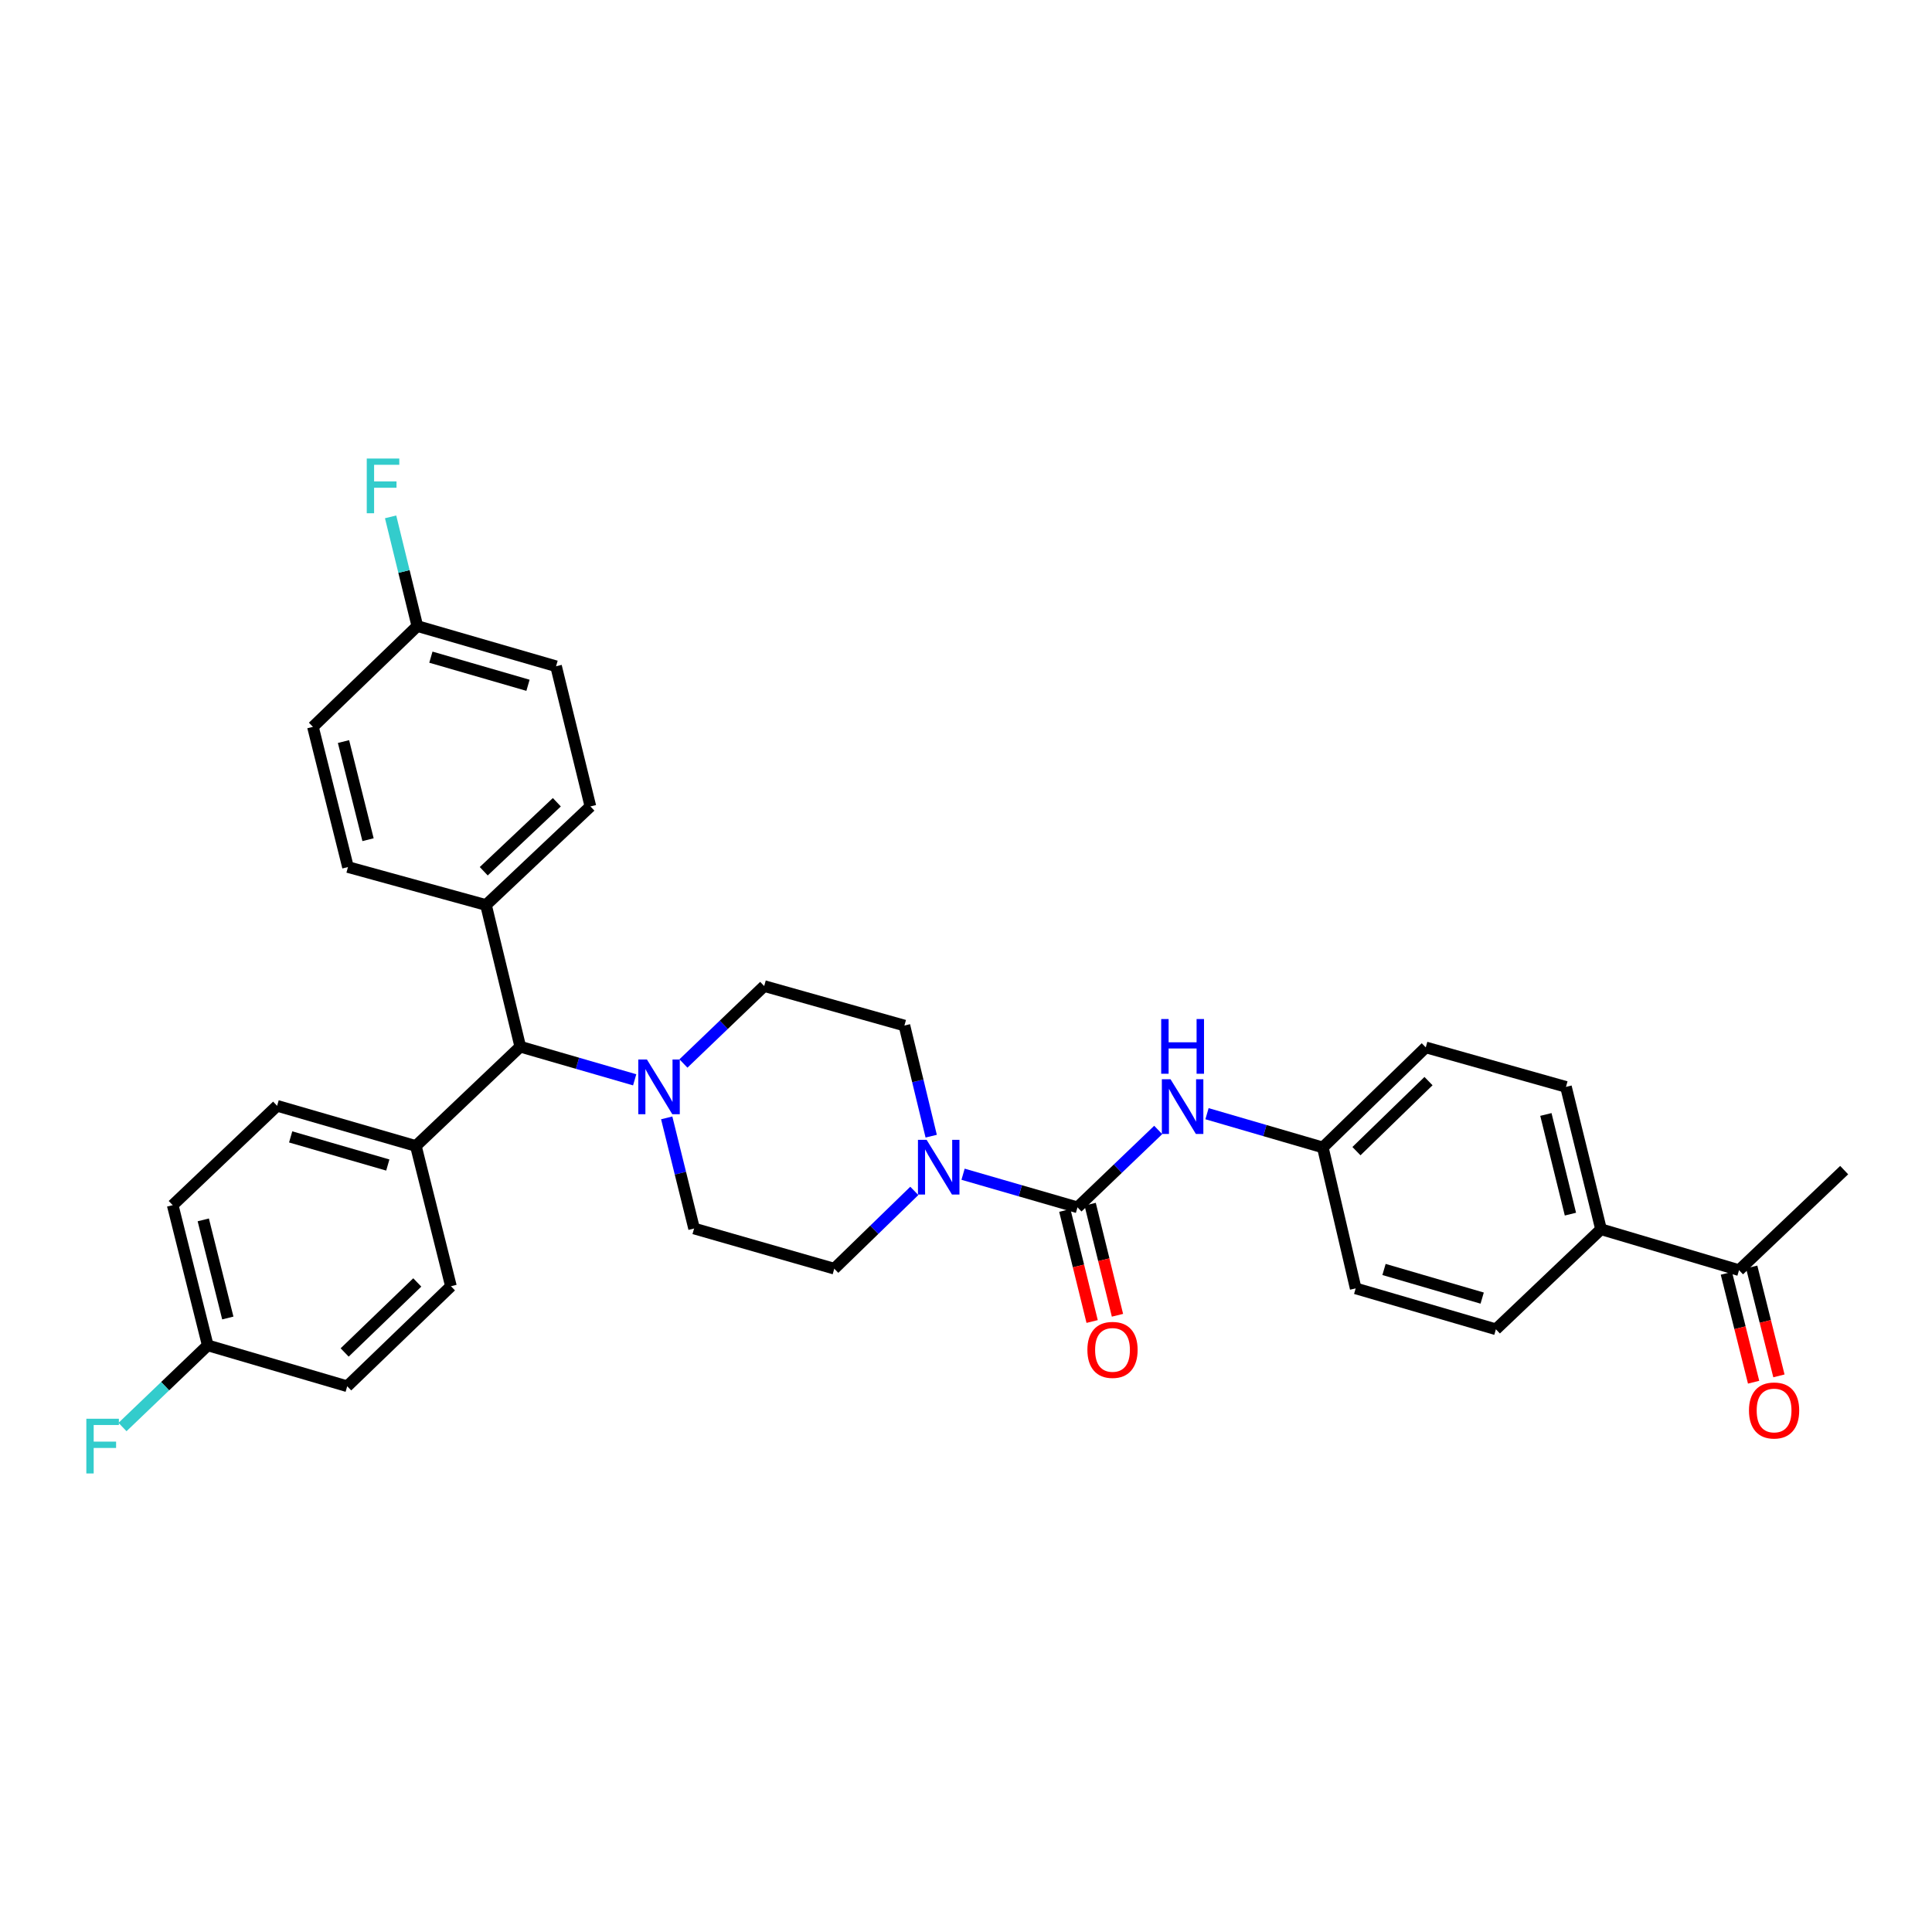 <?xml version='1.0' encoding='iso-8859-1'?>
<svg version='1.1' baseProfile='full'
              xmlns='http://www.w3.org/2000/svg'
                      xmlns:rdkit='http://www.rdkit.org/xml'
                      xmlns:xlink='http://www.w3.org/1999/xlink'
                  xml:space='preserve'
width='1000px' height='1000px' viewBox='0 0 1000 1000'>
<!-- END OF HEADER -->
<rect style='opacity:1.0;fill:#FFFFFF;stroke:none' width='1000' height='1000' x='0' y='0'> </rect>
<path class='bond-0' d='M 557.704,624.907 L 528.092,616.342' style='fill:none;fill-rule:evenodd;stroke:#000000;stroke-width:6px;stroke-linecap:butt;stroke-linejoin:miter;stroke-opacity:1' />
<path class='bond-0' d='M 528.092,616.342 L 498.48,607.776' style='fill:none;fill-rule:evenodd;stroke:#0000FF;stroke-width:6px;stroke-linecap:butt;stroke-linejoin:miter;stroke-opacity:1' />
<path class='bond-2' d='M 557.704,624.907 L 578.596,604.884' style='fill:none;fill-rule:evenodd;stroke:#000000;stroke-width:6px;stroke-linecap:butt;stroke-linejoin:miter;stroke-opacity:1' />
<path class='bond-2' d='M 578.596,604.884 L 599.489,584.862' style='fill:none;fill-rule:evenodd;stroke:#0000FF;stroke-width:6px;stroke-linecap:butt;stroke-linejoin:miter;stroke-opacity:1' />
<path class='bond-4' d='M 551.146,626.52 L 558.216,655.266' style='fill:none;fill-rule:evenodd;stroke:#000000;stroke-width:6px;stroke-linecap:butt;stroke-linejoin:miter;stroke-opacity:1' />
<path class='bond-4' d='M 558.216,655.266 L 565.286,684.011' style='fill:none;fill-rule:evenodd;stroke:#FF0000;stroke-width:6px;stroke-linecap:butt;stroke-linejoin:miter;stroke-opacity:1' />
<path class='bond-4' d='M 564.262,623.294 L 571.332,652.04' style='fill:none;fill-rule:evenodd;stroke:#000000;stroke-width:6px;stroke-linecap:butt;stroke-linejoin:miter;stroke-opacity:1' />
<path class='bond-4' d='M 571.332,652.04 L 578.402,680.785' style='fill:none;fill-rule:evenodd;stroke:#FF0000;stroke-width:6px;stroke-linecap:butt;stroke-linejoin:miter;stroke-opacity:1' />
<path class='bond-5' d='M 481.986,588.083 L 475.055,559.451' style='fill:none;fill-rule:evenodd;stroke:#0000FF;stroke-width:6px;stroke-linecap:butt;stroke-linejoin:miter;stroke-opacity:1' />
<path class='bond-5' d='M 475.055,559.451 L 468.124,530.818' style='fill:none;fill-rule:evenodd;stroke:#000000;stroke-width:6px;stroke-linecap:butt;stroke-linejoin:miter;stroke-opacity:1' />
<path class='bond-6' d='M 473.246,616.401 L 452.534,636.536' style='fill:none;fill-rule:evenodd;stroke:#0000FF;stroke-width:6px;stroke-linecap:butt;stroke-linejoin:miter;stroke-opacity:1' />
<path class='bond-6' d='M 452.534,636.536 L 431.821,656.67' style='fill:none;fill-rule:evenodd;stroke:#000000;stroke-width:6px;stroke-linecap:butt;stroke-linejoin:miter;stroke-opacity:1' />
<path class='bond-1' d='M 345.088,578.614 L 352.174,607.246' style='fill:none;fill-rule:evenodd;stroke:#0000FF;stroke-width:6px;stroke-linecap:butt;stroke-linejoin:miter;stroke-opacity:1' />
<path class='bond-1' d='M 352.174,607.246 L 359.26,635.877' style='fill:none;fill-rule:evenodd;stroke:#000000;stroke-width:6px;stroke-linecap:butt;stroke-linejoin:miter;stroke-opacity:1' />
<path class='bond-3' d='M 328.507,558.914 L 298.903,550.34' style='fill:none;fill-rule:evenodd;stroke:#0000FF;stroke-width:6px;stroke-linecap:butt;stroke-linejoin:miter;stroke-opacity:1' />
<path class='bond-3' d='M 298.903,550.34 L 269.298,541.766' style='fill:none;fill-rule:evenodd;stroke:#000000;stroke-width:6px;stroke-linecap:butt;stroke-linejoin:miter;stroke-opacity:1' />
<path class='bond-32' d='M 353.741,550.46 L 374.641,530.419' style='fill:none;fill-rule:evenodd;stroke:#0000FF;stroke-width:6px;stroke-linecap:butt;stroke-linejoin:miter;stroke-opacity:1' />
<path class='bond-32' d='M 374.641,530.419 L 395.541,510.378' style='fill:none;fill-rule:evenodd;stroke:#000000;stroke-width:6px;stroke-linecap:butt;stroke-linejoin:miter;stroke-opacity:1' />
<path class='bond-14' d='M 624.743,576.445 L 654.716,585.181' style='fill:none;fill-rule:evenodd;stroke:#0000FF;stroke-width:6px;stroke-linecap:butt;stroke-linejoin:miter;stroke-opacity:1' />
<path class='bond-14' d='M 654.716,585.181 L 684.689,593.917' style='fill:none;fill-rule:evenodd;stroke:#000000;stroke-width:6px;stroke-linecap:butt;stroke-linejoin:miter;stroke-opacity:1' />
<path class='bond-7' d='M 269.298,541.766 L 251.552,468.432' style='fill:none;fill-rule:evenodd;stroke:#000000;stroke-width:6px;stroke-linecap:butt;stroke-linejoin:miter;stroke-opacity:1' />
<path class='bond-8' d='M 269.298,541.766 L 215.256,593.159' style='fill:none;fill-rule:evenodd;stroke:#000000;stroke-width:6px;stroke-linecap:butt;stroke-linejoin:miter;stroke-opacity:1' />
<path class='bond-9' d='M 468.124,530.818 L 395.541,510.378' style='fill:none;fill-rule:evenodd;stroke:#000000;stroke-width:6px;stroke-linecap:butt;stroke-linejoin:miter;stroke-opacity:1' />
<path class='bond-10' d='M 431.821,656.67 L 359.26,635.877' style='fill:none;fill-rule:evenodd;stroke:#000000;stroke-width:6px;stroke-linecap:butt;stroke-linejoin:miter;stroke-opacity:1' />
<path class='bond-15' d='M 251.552,468.432 L 305.594,417.407' style='fill:none;fill-rule:evenodd;stroke:#000000;stroke-width:6px;stroke-linecap:butt;stroke-linejoin:miter;stroke-opacity:1' />
<path class='bond-15' d='M 250.386,450.957 L 288.215,415.24' style='fill:none;fill-rule:evenodd;stroke:#000000;stroke-width:6px;stroke-linecap:butt;stroke-linejoin:miter;stroke-opacity:1' />
<path class='bond-16' d='M 251.552,468.432 L 180.109,448.787' style='fill:none;fill-rule:evenodd;stroke:#000000;stroke-width:6px;stroke-linecap:butt;stroke-linejoin:miter;stroke-opacity:1' />
<path class='bond-17' d='M 215.256,593.159 L 143.431,572.366' style='fill:none;fill-rule:evenodd;stroke:#000000;stroke-width:6px;stroke-linecap:butt;stroke-linejoin:miter;stroke-opacity:1' />
<path class='bond-17' d='M 200.727,603.014 L 150.449,588.459' style='fill:none;fill-rule:evenodd;stroke:#000000;stroke-width:6px;stroke-linecap:butt;stroke-linejoin:miter;stroke-opacity:1' />
<path class='bond-18' d='M 215.256,593.159 L 233.408,665.75' style='fill:none;fill-rule:evenodd;stroke:#000000;stroke-width:6px;stroke-linecap:butt;stroke-linejoin:miter;stroke-opacity:1' />
<path class='bond-11' d='M 900.121,657.428 L 828.686,636.26' style='fill:none;fill-rule:evenodd;stroke:#000000;stroke-width:6px;stroke-linecap:butt;stroke-linejoin:miter;stroke-opacity:1' />
<path class='bond-13' d='M 893.569,659.066 L 900.617,687.248' style='fill:none;fill-rule:evenodd;stroke:#000000;stroke-width:6px;stroke-linecap:butt;stroke-linejoin:miter;stroke-opacity:1' />
<path class='bond-13' d='M 900.617,687.248 L 907.665,715.43' style='fill:none;fill-rule:evenodd;stroke:#FF0000;stroke-width:6px;stroke-linecap:butt;stroke-linejoin:miter;stroke-opacity:1' />
<path class='bond-13' d='M 906.673,655.79 L 913.72,683.972' style='fill:none;fill-rule:evenodd;stroke:#000000;stroke-width:6px;stroke-linecap:butt;stroke-linejoin:miter;stroke-opacity:1' />
<path class='bond-13' d='M 913.72,683.972 L 920.768,712.153' style='fill:none;fill-rule:evenodd;stroke:#FF0000;stroke-width:6px;stroke-linecap:butt;stroke-linejoin:miter;stroke-opacity:1' />
<path class='bond-31' d='M 900.121,657.428 L 954.545,605.652' style='fill:none;fill-rule:evenodd;stroke:#000000;stroke-width:6px;stroke-linecap:butt;stroke-linejoin:miter;stroke-opacity:1' />
<path class='bond-12' d='M 828.686,636.26 L 810.542,562.566' style='fill:none;fill-rule:evenodd;stroke:#000000;stroke-width:6px;stroke-linecap:butt;stroke-linejoin:miter;stroke-opacity:1' />
<path class='bond-12' d='M 812.849,628.435 L 800.148,576.849' style='fill:none;fill-rule:evenodd;stroke:#000000;stroke-width:6px;stroke-linecap:butt;stroke-linejoin:miter;stroke-opacity:1' />
<path class='bond-33' d='M 828.686,636.26 L 774.276,688.036' style='fill:none;fill-rule:evenodd;stroke:#000000;stroke-width:6px;stroke-linecap:butt;stroke-linejoin:miter;stroke-opacity:1' />
<path class='bond-23' d='M 684.689,593.917 L 701.693,666.868' style='fill:none;fill-rule:evenodd;stroke:#000000;stroke-width:6px;stroke-linecap:butt;stroke-linejoin:miter;stroke-opacity:1' />
<path class='bond-24' d='M 684.689,593.917 L 737.973,542.126' style='fill:none;fill-rule:evenodd;stroke:#000000;stroke-width:6px;stroke-linecap:butt;stroke-linejoin:miter;stroke-opacity:1' />
<path class='bond-24' d='M 702.096,595.833 L 739.394,559.58' style='fill:none;fill-rule:evenodd;stroke:#000000;stroke-width:6px;stroke-linecap:butt;stroke-linejoin:miter;stroke-opacity:1' />
<path class='bond-28' d='M 305.594,417.407 L 287.817,344.853' style='fill:none;fill-rule:evenodd;stroke:#000000;stroke-width:6px;stroke-linecap:butt;stroke-linejoin:miter;stroke-opacity:1' />
<path class='bond-26' d='M 180.109,448.787 L 161.973,376.219' style='fill:none;fill-rule:evenodd;stroke:#000000;stroke-width:6px;stroke-linecap:butt;stroke-linejoin:miter;stroke-opacity:1' />
<path class='bond-26' d='M 190.492,434.627 L 177.797,383.829' style='fill:none;fill-rule:evenodd;stroke:#000000;stroke-width:6px;stroke-linecap:butt;stroke-linejoin:miter;stroke-opacity:1' />
<path class='bond-27' d='M 143.431,572.366 L 89.389,623.796' style='fill:none;fill-rule:evenodd;stroke:#000000;stroke-width:6px;stroke-linecap:butt;stroke-linejoin:miter;stroke-opacity:1' />
<path class='bond-25' d='M 233.408,665.75 L 179.719,717.525' style='fill:none;fill-rule:evenodd;stroke:#000000;stroke-width:6px;stroke-linecap:butt;stroke-linejoin:miter;stroke-opacity:1' />
<path class='bond-25' d='M 215.979,663.794 L 178.396,700.037' style='fill:none;fill-rule:evenodd;stroke:#000000;stroke-width:6px;stroke-linecap:butt;stroke-linejoin:miter;stroke-opacity:1' />
<path class='bond-19' d='M 774.276,688.036 L 701.693,666.868' style='fill:none;fill-rule:evenodd;stroke:#000000;stroke-width:6px;stroke-linecap:butt;stroke-linejoin:miter;stroke-opacity:1' />
<path class='bond-19' d='M 767.17,671.894 L 716.362,657.076' style='fill:none;fill-rule:evenodd;stroke:#000000;stroke-width:6px;stroke-linecap:butt;stroke-linejoin:miter;stroke-opacity:1' />
<path class='bond-20' d='M 810.542,562.566 L 737.973,542.126' style='fill:none;fill-rule:evenodd;stroke:#000000;stroke-width:6px;stroke-linecap:butt;stroke-linejoin:miter;stroke-opacity:1' />
<path class='bond-21' d='M 107.533,696.357 L 179.719,717.525' style='fill:none;fill-rule:evenodd;stroke:#000000;stroke-width:6px;stroke-linecap:butt;stroke-linejoin:miter;stroke-opacity:1' />
<path class='bond-30' d='M 107.533,696.357 L 85.473,717.493' style='fill:none;fill-rule:evenodd;stroke:#000000;stroke-width:6px;stroke-linecap:butt;stroke-linejoin:miter;stroke-opacity:1' />
<path class='bond-30' d='M 85.473,717.493 L 63.413,738.628' style='fill:none;fill-rule:evenodd;stroke:#33CCCC;stroke-width:6px;stroke-linecap:butt;stroke-linejoin:miter;stroke-opacity:1' />
<path class='bond-34' d='M 107.533,696.357 L 89.389,623.796' style='fill:none;fill-rule:evenodd;stroke:#000000;stroke-width:6px;stroke-linecap:butt;stroke-linejoin:miter;stroke-opacity:1' />
<path class='bond-34' d='M 117.915,682.197 L 105.214,631.404' style='fill:none;fill-rule:evenodd;stroke:#000000;stroke-width:6px;stroke-linecap:butt;stroke-linejoin:miter;stroke-opacity:1' />
<path class='bond-22' d='M 216.014,324.053 L 161.973,376.219' style='fill:none;fill-rule:evenodd;stroke:#000000;stroke-width:6px;stroke-linecap:butt;stroke-linejoin:miter;stroke-opacity:1' />
<path class='bond-29' d='M 216.014,324.053 L 209.095,295.79' style='fill:none;fill-rule:evenodd;stroke:#000000;stroke-width:6px;stroke-linecap:butt;stroke-linejoin:miter;stroke-opacity:1' />
<path class='bond-29' d='M 209.095,295.79 L 202.177,267.527' style='fill:none;fill-rule:evenodd;stroke:#33CCCC;stroke-width:6px;stroke-linecap:butt;stroke-linejoin:miter;stroke-opacity:1' />
<path class='bond-35' d='M 216.014,324.053 L 287.817,344.853' style='fill:none;fill-rule:evenodd;stroke:#000000;stroke-width:6px;stroke-linecap:butt;stroke-linejoin:miter;stroke-opacity:1' />
<path class='bond-35' d='M 223.027,340.146 L 273.289,354.706' style='fill:none;fill-rule:evenodd;stroke:#000000;stroke-width:6px;stroke-linecap:butt;stroke-linejoin:miter;stroke-opacity:1' />
<path  class='atom-1' d='M 479.611 589.969
L 488.891 604.969
Q 489.811 606.449, 491.291 609.129
Q 492.771 611.809, 492.851 611.969
L 492.851 589.969
L 496.611 589.969
L 496.611 618.289
L 492.731 618.289
L 482.771 601.889
Q 481.611 599.969, 480.371 597.769
Q 479.171 595.569, 478.811 594.889
L 478.811 618.289
L 475.131 618.289
L 475.131 589.969
L 479.611 589.969
' fill='#0000FF'/>
<path  class='atom-2' d='M 334.856 548.406
L 344.136 563.406
Q 345.056 564.886, 346.536 567.566
Q 348.016 570.246, 348.096 570.406
L 348.096 548.406
L 351.856 548.406
L 351.856 576.726
L 347.976 576.726
L 338.016 560.326
Q 336.856 558.406, 335.616 556.206
Q 334.416 554.006, 334.056 553.326
L 334.056 576.726
L 330.376 576.726
L 330.376 548.406
L 334.856 548.406
' fill='#0000FF'/>
<path  class='atom-3' d='M 605.853 558.604
L 615.133 573.604
Q 616.053 575.084, 617.533 577.764
Q 619.013 580.444, 619.093 580.604
L 619.093 558.604
L 622.853 558.604
L 622.853 586.924
L 618.973 586.924
L 609.013 570.524
Q 607.853 568.604, 606.613 566.404
Q 605.413 564.204, 605.053 563.524
L 605.053 586.924
L 601.373 586.924
L 601.373 558.604
L 605.853 558.604
' fill='#0000FF'/>
<path  class='atom-3' d='M 601.033 527.452
L 604.873 527.452
L 604.873 539.492
L 619.353 539.492
L 619.353 527.452
L 623.193 527.452
L 623.193 555.772
L 619.353 555.772
L 619.353 542.692
L 604.873 542.692
L 604.873 555.772
L 601.033 555.772
L 601.033 527.452
' fill='#0000FF'/>
<path  class='atom-5' d='M 562.833 698.696
Q 562.833 691.896, 566.193 688.096
Q 569.553 684.296, 575.833 684.296
Q 582.113 684.296, 585.473 688.096
Q 588.833 691.896, 588.833 698.696
Q 588.833 705.576, 585.433 709.496
Q 582.033 713.376, 575.833 713.376
Q 569.593 713.376, 566.193 709.496
Q 562.833 705.616, 562.833 698.696
M 575.833 710.176
Q 580.153 710.176, 582.473 707.296
Q 584.833 704.376, 584.833 698.696
Q 584.833 693.136, 582.473 690.336
Q 580.153 687.496, 575.833 687.496
Q 571.513 687.496, 569.153 690.296
Q 566.833 693.096, 566.833 698.696
Q 566.833 704.416, 569.153 707.296
Q 571.513 710.176, 575.833 710.176
' fill='#FF0000'/>
<path  class='atom-14' d='M 905.265 730.062
Q 905.265 723.262, 908.625 719.462
Q 911.985 715.662, 918.265 715.662
Q 924.545 715.662, 927.905 719.462
Q 931.265 723.262, 931.265 730.062
Q 931.265 736.942, 927.865 740.862
Q 924.465 744.742, 918.265 744.742
Q 912.025 744.742, 908.625 740.862
Q 905.265 736.982, 905.265 730.062
M 918.265 741.542
Q 922.585 741.542, 924.905 738.662
Q 927.265 735.742, 927.265 730.062
Q 927.265 724.502, 924.905 721.702
Q 922.585 718.862, 918.265 718.862
Q 913.945 718.862, 911.585 721.662
Q 909.265 724.462, 909.265 730.062
Q 909.265 735.782, 911.585 738.662
Q 913.945 741.542, 918.265 741.542
' fill='#FF0000'/>
<path  class='atom-30' d='M 189.833 237.339
L 206.673 237.339
L 206.673 240.579
L 193.633 240.579
L 193.633 249.179
L 205.233 249.179
L 205.233 252.459
L 193.633 252.459
L 193.633 265.659
L 189.833 265.659
L 189.833 237.339
' fill='#33CCCC'/>
<path  class='atom-31' d='M 44.689 734.341
L 61.529 734.341
L 61.529 737.581
L 48.489 737.581
L 48.489 746.181
L 60.089 746.181
L 60.089 749.461
L 48.489 749.461
L 48.489 762.661
L 44.689 762.661
L 44.689 734.341
' fill='#33CCCC'/>
</svg>
